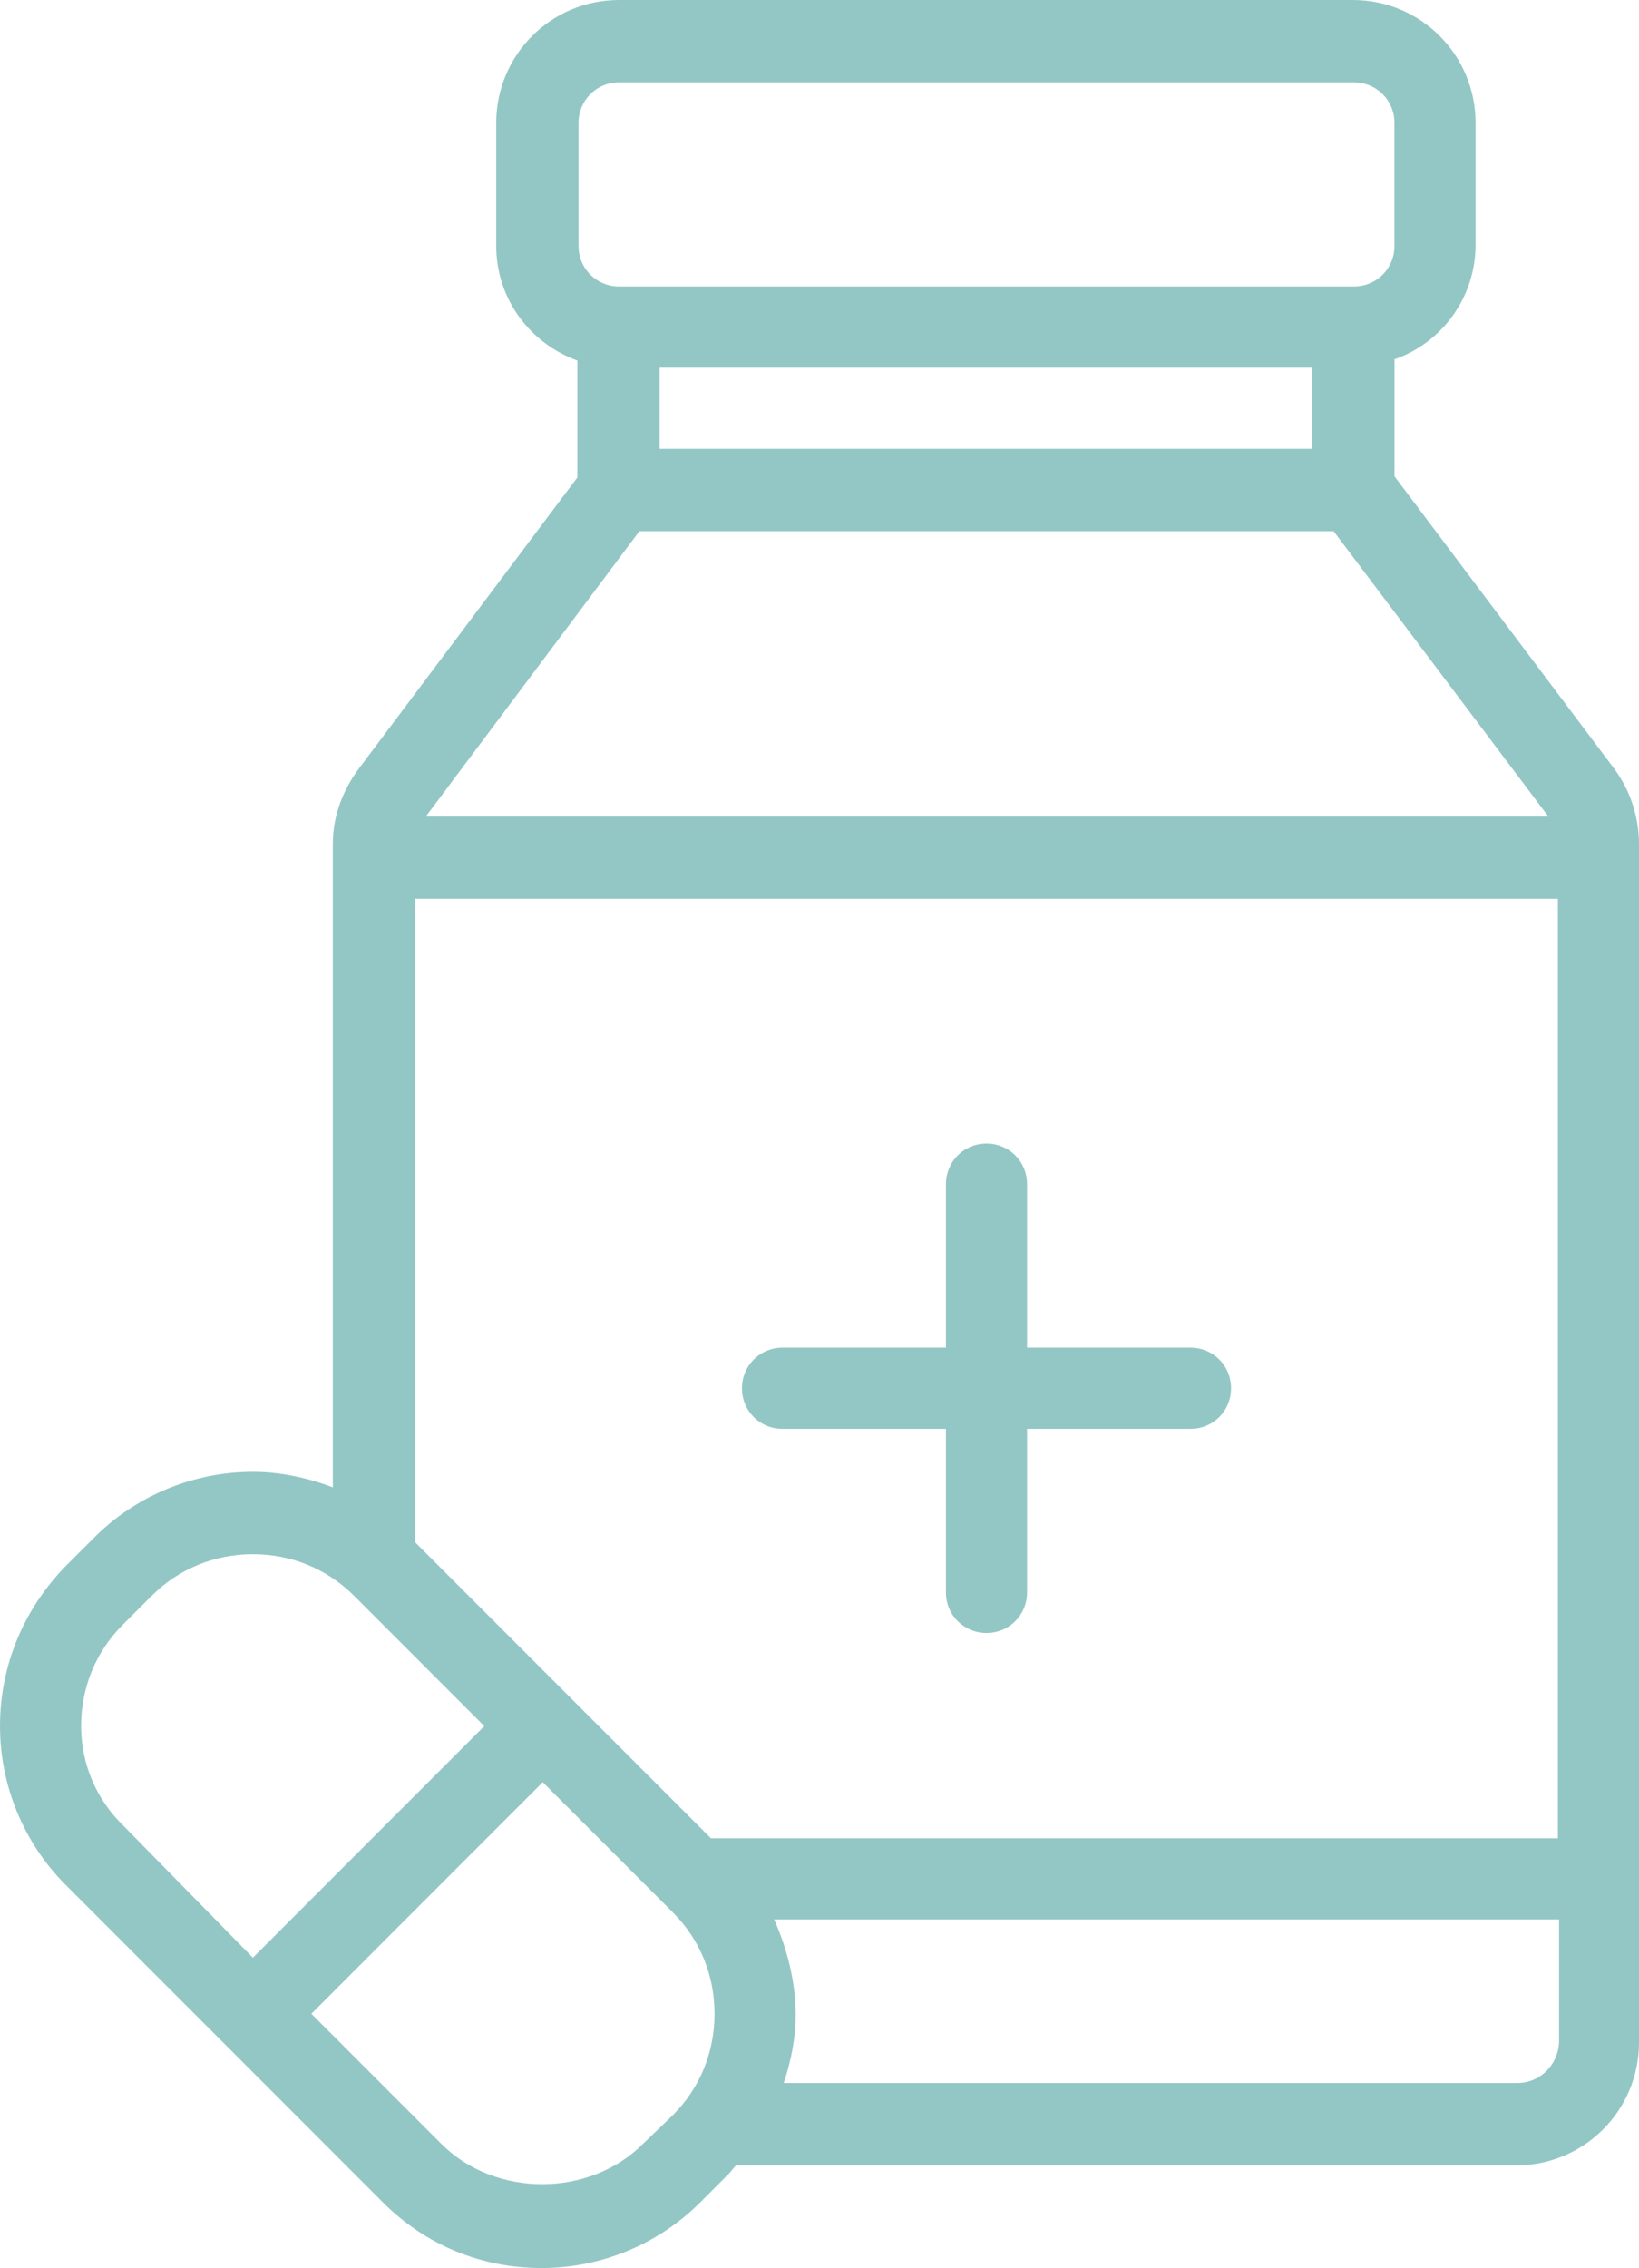 <?xml version="1.0" encoding="UTF-8" standalone="no"?><svg xmlns="http://www.w3.org/2000/svg" xmlns:xlink="http://www.w3.org/1999/xlink" fill="#93c7c5" height="190" preserveAspectRatio="xMidYMid meet" version="1" viewBox="0.0 0.0 137.4 190.0" width="137.4" zoomAndPan="magnify"><g id="change1_1"><path d="M99.8,112.9H86.1V99.2c0-1.9-1.5-3.4-3.4-3.4s-3.4,1.5-3.4,3.4v13.7H65.6c-1.9,0-3.4,1.5-3.4,3.4s1.5,3.4,3.4,3.4h13.7 v13.7c0,1.9,1.5,3.4,3.4,3.4s3.4-1.5,3.4-3.4v-13.7h13.7c1.9,0,3.4-1.5,3.4-3.4S101.7,112.9,99.8,112.9z" fill="inherit"/><path d="M135.4,64.5l-18.5-24.6v-9.8c4-1.4,6.8-5.2,6.8-9.6V10.3c0-5.7-4.6-10.3-10.3-10.3H51.9c-5.7,0-10.3,4.6-10.3,10.3v10.3 c0,4.5,2.9,8.2,6.8,9.6v9.8L30,64.5c-1.3,1.8-2.1,3.9-2.1,6.2v53.9c-2.1-0.8-4.4-1.3-6.7-1.3c-5,0-9.8,2-13.3,5.5l-2.4,2.4 C2,134.8,0,139.5,0,144.6c0,5,2,9.8,5.5,13.3l13.3,13.3c0,0,0,0,0,0c0,0,0,0,0,0l13.3,13.3c3.6,3.6,8.3,5.5,13.3,5.5 s9.8-2,13.3-5.5l2.4-2.4c0.2-0.2,0.4-0.5,0.6-0.7h65.4c5.7,0,10.3-4.6,10.3-10.3V70.7C137.4,68.5,136.7,66.3,135.4,64.5z M59.6,154 l-11.8-11.8c0,0,0,0,0,0c0,0,0,0,0,0l-13-13V75.3h95.8V154H59.6z M55.3,30.8h54.7v6.8H55.3V30.8z M53.6,44.5h58.2l18,23.9H35.7 L53.6,44.5z M48.5,10.3c0-1.9,1.5-3.4,3.4-3.4h61.6c1.9,0,3.4,1.5,3.4,3.4v10.3c0,1.9-1.5,3.4-3.4,3.4H51.9c-1.9,0-3.4-1.5-3.4-3.4 V10.3z M6.8,144.6c0-3.2,1.2-6.2,3.5-8.5l2.4-2.4c2.3-2.3,5.3-3.5,8.5-3.5s6.2,1.2,8.5,3.5l10.9,10.9l-19.4,19.4L10.4,153 C8.1,150.8,6.8,147.8,6.8,144.6z M53.9,179.6c-4.5,4.5-12.4,4.5-16.9,0l-10.9-10.9l19.4-19.4l10.9,10.9c2.3,2.3,3.5,5.3,3.5,8.5 s-1.2,6.2-3.5,8.5L53.9,179.6z M127.2,174.5H65.7c0.6-1.8,1-3.7,1-5.7c0-2.8-0.7-5.5-1.8-8h65.8v10.3 C130.6,173,129.1,174.5,127.2,174.5z" fill="inherit"/></g></svg>